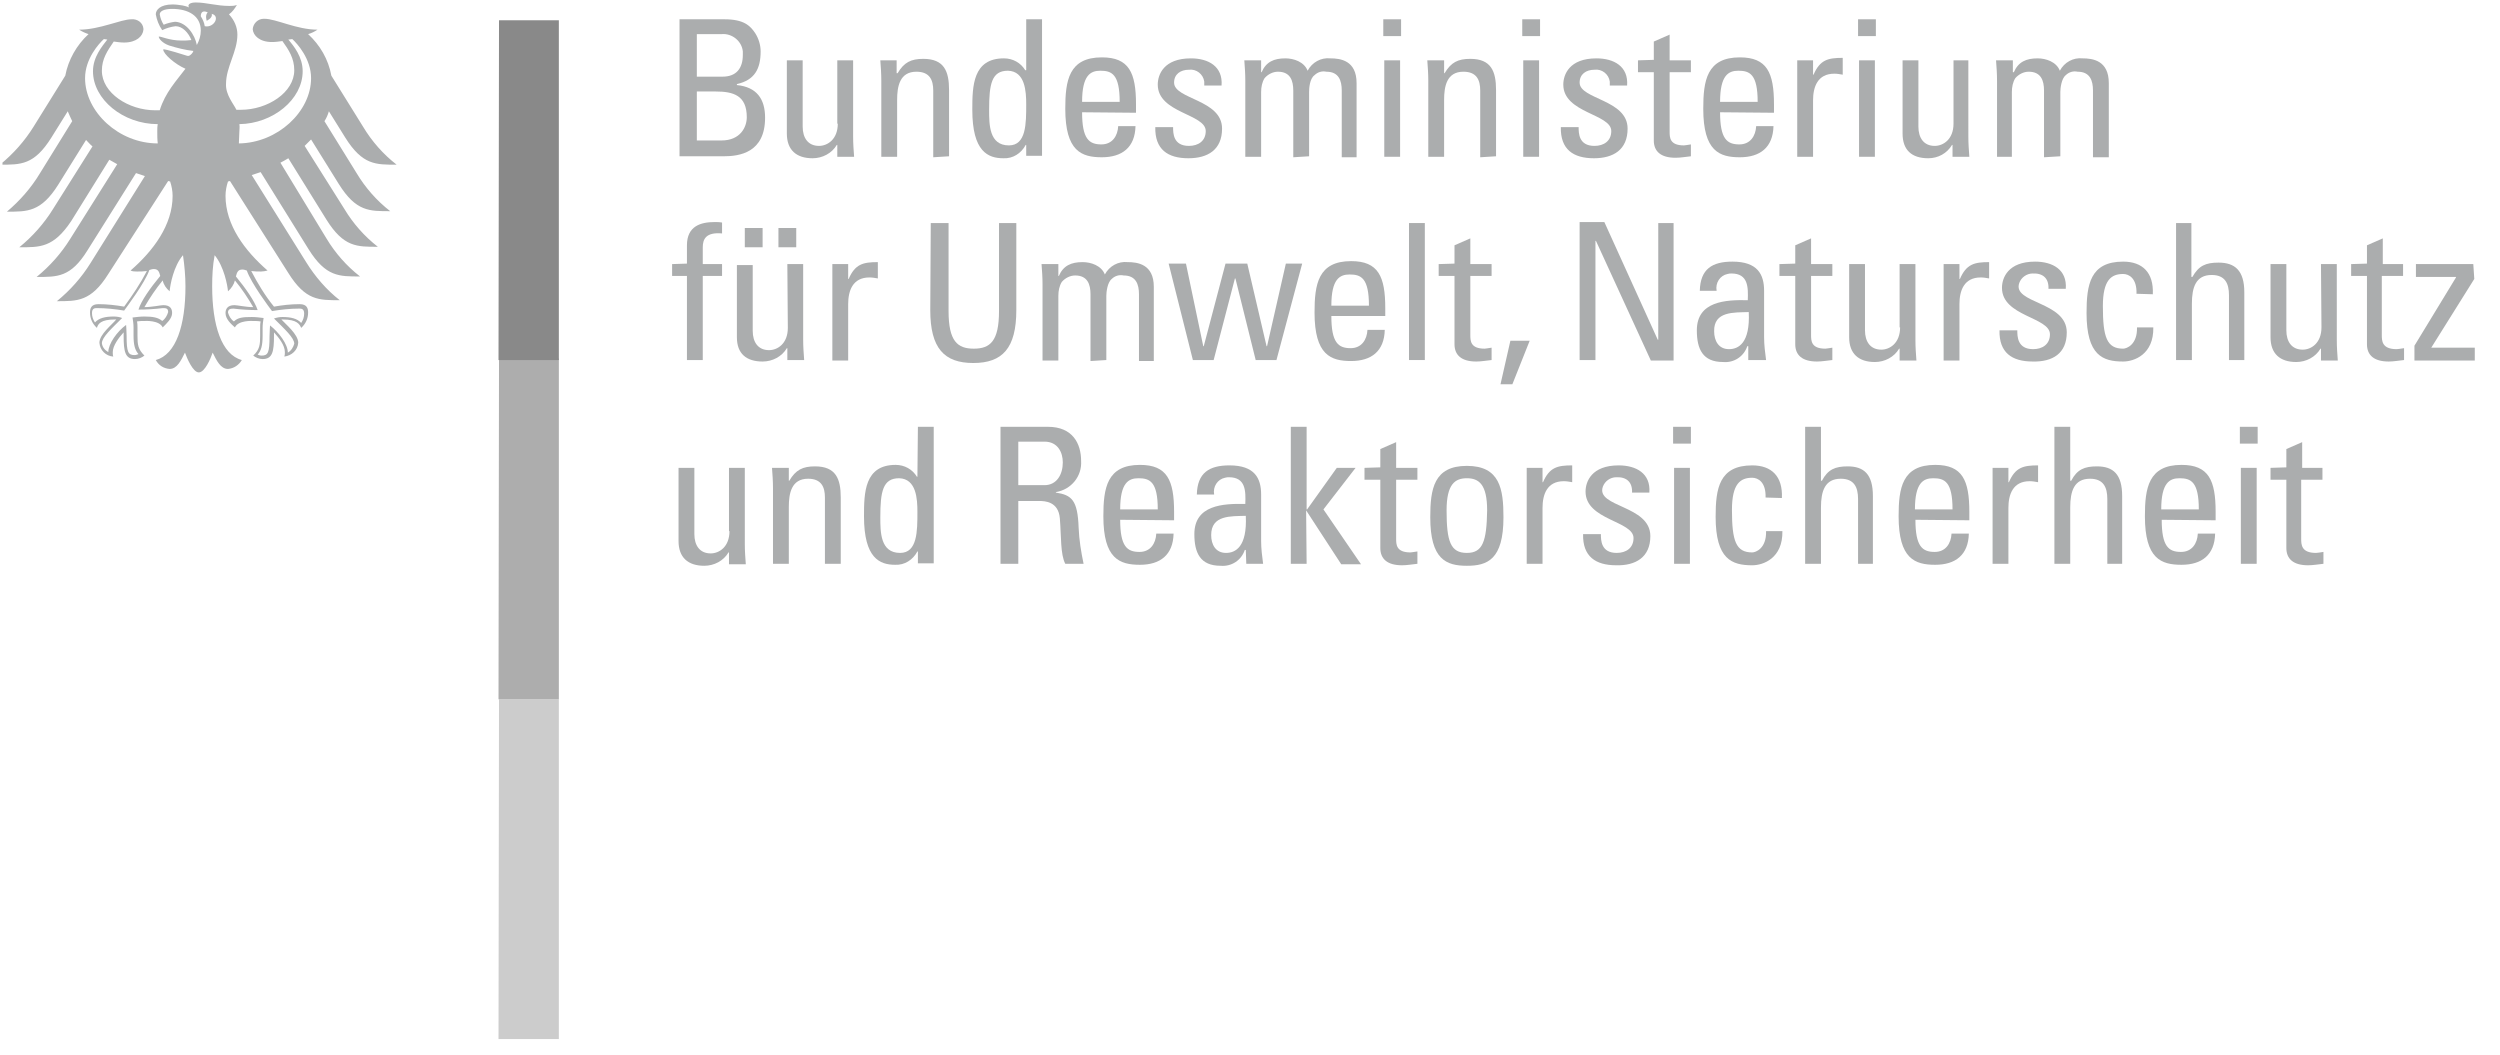 <?xml version="1.0" encoding="utf-8"?>
<!-- Generator: Adobe Illustrator 19.2.1, SVG Export Plug-In . SVG Version: 6.00 Build 0)  -->
<svg version="1.1" id="Ebene_1" xmlns="http://www.w3.org/2000/svg" xmlns:xlink="http://www.w3.org/1999/xlink" x="0px" y="0px"
	 viewBox="0 0 505.5 213.3" style="enable-background:new 0 0 505.5 213.3;" xml:space="preserve">
<style type="text/css">
	.st0{clip-path:url(#SVGID_2_);}
	.st1{fill:#ABADAE;}
	.st2{clip-path:url(#SVGID_4_);}
	.st3{clip-path:url(#SVGID_6_);}
	.st4{clip-path:url(#SVGID_8_);}
	.st5{clip-path:url(#SVGID_10_);}
	.st6{clip-path:url(#SVGID_12_);}
	.st7{clip-path:url(#SVGID_14_);}
	.st8{clip-path:url(#SVGID_16_);}
	.st9{clip-path:url(#SVGID_18_);}
	.st10{clip-path:url(#SVGID_20_);}
	.st11{clip-path:url(#SVGID_22_);}
	.st12{clip-path:url(#SVGID_24_);}
	.st13{clip-path:url(#SVGID_26_);}
	.st14{clip-path:url(#SVGID_28_);}
	.st15{clip-path:url(#SVGID_30_);}
	.st16{clip-path:url(#SVGID_32_);}
	.st17{clip-path:url(#SVGID_34_);}
	.st18{clip-path:url(#SVGID_36_);}
	.st19{clip-path:url(#SVGID_38_);}
	.st20{clip-path:url(#SVGID_40_);}
	.st21{clip-path:url(#SVGID_42_);}
	.st22{clip-path:url(#SVGID_44_);}
	.st23{clip-path:url(#SVGID_46_);}
	.st24{clip-path:url(#SVGID_48_);}
	.st25{clip-path:url(#SVGID_50_);}
	.st26{clip-path:url(#SVGID_52_);}
	.st27{clip-path:url(#SVGID_54_);}
	.st28{clip-path:url(#SVGID_56_);}
	.st29{clip-path:url(#SVGID_58_);}
	.st30{clip-path:url(#SVGID_60_);}
	.st31{clip-path:url(#SVGID_62_);}
	.st32{clip-path:url(#SVGID_64_);}
	.st33{clip-path:url(#SVGID_66_);}
	.st34{clip-path:url(#SVGID_68_);}
	.st35{clip-path:url(#SVGID_70_);}
	.st36{clip-path:url(#SVGID_72_);}
	.st37{clip-path:url(#SVGID_74_);}
	.st38{clip-path:url(#SVGID_76_);}
	.st39{clip-path:url(#SVGID_78_);}
	.st40{clip-path:url(#SVGID_80_);}
	.st41{clip-path:url(#SVGID_82_);}
	.st42{clip-path:url(#SVGID_84_);}
	.st43{clip-path:url(#SVGID_86_);}
	.st44{clip-path:url(#SVGID_88_);}
	.st45{clip-path:url(#SVGID_90_);}
	.st46{clip-path:url(#SVGID_92_);}
	.st47{clip-path:url(#SVGID_94_);}
	.st48{clip-path:url(#SVGID_96_);}
	.st49{clip-path:url(#SVGID_98_);}
	.st50{clip-path:url(#SVGID_100_);}
	.st51{clip-path:url(#SVGID_102_);}
	.st52{clip-path:url(#SVGID_104_);}
	.st53{clip-path:url(#SVGID_106_);}
	.st54{clip-path:url(#SVGID_108_);}
	.st55{clip-path:url(#SVGID_110_);}
	.st56{clip-path:url(#SVGID_112_);}
	.st57{clip-path:url(#SVGID_114_);}
	.st58{clip-path:url(#SVGID_116_);}
	.st59{clip-path:url(#SVGID_118_);}
	.st60{fill:#CCCCCC;}
	.st61{clip-path:url(#SVGID_120_);}
	.st62{fill:#ADADAD;}
	.st63{clip-path:url(#SVGID_122_);}
	.st64{fill:#898989;}
	.st65{clip-path:url(#SVGID_124_);}
</style>
<g id="bundesministerium">
	<g id="g2999">
		<g>
			<g>
				<defs>
					<rect id="SVGID_1_" x="0.5" y="0" width="505" height="213.3"/>
				</defs>
				<clipPath id="SVGID_2_">
					<use xlink:href="#SVGID_1_"  style="overflow:visible;"/>
				</clipPath>
				<g class="st0">
					<g id="g3001">
						<g id="g3007">
							<path id="path3009" class="st1" d="M147.5,107.4c0,3.2-2.1,4.5-3.8,4.5c-2.2,0-3.3-1.6-3.3-3.9V94.6h-3.2v14.8
								c0,3.3,1.9,5,5.2,5c2,0,3.9-1,4.9-2.7h0.1v2.4h3.4c-0.1-1.3-0.2-2.7-0.2-4.1V94.6h-3.2v12.8H147.5z"/>
						</g>
					</g>
				</g>
			</g>
		</g>
	</g>
	<g id="g3011">
		<g>
			<g>
				<defs>
					<rect id="SVGID_3_" x="0.5" y="0" width="505" height="213.3"/>
				</defs>
				<clipPath id="SVGID_4_">
					<use xlink:href="#SVGID_3_"  style="overflow:visible;"/>
				</clipPath>
				<g class="st2">
					<g id="g3013">
						<g id="g3019">
							<path id="path3021" class="st1" d="M170,114v-13.4c0-3.8-1-6.3-5.2-6.3c-2.5,0-3.9,0.7-5.2,2.9h-0.1v-2.6h-3.4
								c0.1,1.3,0.2,2.7,0.2,4.1V114h3.2v-11.5c0-2.7,0.5-5.7,3.9-5.7c2.7,0,3.4,1.7,3.4,3.8V114H170z"/>
						</g>
					</g>
				</g>
			</g>
		</g>
	</g>
	<g id="g3023">
		<g>
			<g>
				<defs>
					<rect id="SVGID_5_" x="0.5" y="0" width="505" height="213.3"/>
				</defs>
				<clipPath id="SVGID_6_">
					<use xlink:href="#SVGID_5_"  style="overflow:visible;"/>
				</clipPath>
				<g class="st3">
					<g id="g3025">
						<g id="g3031">
							<path id="path3033" class="st1" d="M185.5,103.5c0,3.9,0,8.3-3.5,8.3c-4,0-4-4.2-4-7.2c0-5.2,0.5-7.9,3.8-7.9
								C185.3,96.8,185.5,100.9,185.5,103.5 M185.5,96.4h-0.1c-0.9-1.5-2.5-2.4-4.3-2.4c-6.3,0-6.4,5.6-6.4,10.4
								c0,8.5,3.2,9.8,6.3,9.8c1.9,0.1,3.6-1,4.5-2.7h0.1v2.4h3.2V86.3h-3.2L185.5,96.4z"/>
						</g>
					</g>
				</g>
			</g>
		</g>
	</g>
	<g id="g3035">
		<g>
			<g>
				<defs>
					<rect id="SVGID_7_" x="0.5" y="0" width="505" height="213.3"/>
				</defs>
				<clipPath id="SVGID_8_">
					<use xlink:href="#SVGID_7_"  style="overflow:visible;"/>
				</clipPath>
				<g class="st4">
					<g id="g3037">
						<g id="g3043">
							<path id="path3045" class="st1" d="M205.9,89.3h5.3c2.7,0,3.7,2.2,3.7,4.2c0,2.4-1.2,4.6-3.7,4.6h-5.3V89.3z M210.1,101.3
								c1.2,0,3.9,0.1,4.2,3.5c0.3,3.7,0.1,7.3,1.1,9.2h3.7c-0.5-2.4-0.9-4.8-1-7.3c-0.2-5.6-1.4-6.6-4.6-7.1v-0.1
								c3.1-0.5,5.3-3.2,5.1-6.3c0-3.5-1.7-6.9-6.7-6.9h-9.6V114h3.6v-12.7H210.1z"/>
						</g>
					</g>
				</g>
			</g>
		</g>
	</g>
	<g id="g3047">
		<g>
			<g>
				<defs>
					<rect id="SVGID_9_" x="0.5" y="0" width="505" height="213.3"/>
				</defs>
				<clipPath id="SVGID_10_">
					<use xlink:href="#SVGID_9_"  style="overflow:visible;"/>
				</clipPath>
				<g class="st5">
					<g id="g3049">
						<g id="g3055">
							<path id="path3057" class="st1" d="M226.5,103c0-5.4,1.7-6.3,3.7-6.3c2.3,0,3.9,0.7,3.9,6.3H226.5z M237.4,105.2v-1.7
								c0-6.4-1.4-9.5-6.9-9.5c-6.7,0-7.4,4.7-7.4,10.4c0,8.6,3.3,9.8,7.4,9.8c4.1,0,6.7-2,6.8-6.3h-3.5c-0.1,2-1.2,3.7-3.4,3.7
								c-2.5,0-3.9-1.1-3.9-6.5L237.4,105.2z"/>
						</g>
					</g>
				</g>
			</g>
		</g>
	</g>
	<g id="g3059">
		<g>
			<g>
				<defs>
					<rect id="SVGID_11_" x="0.5" y="0" width="505" height="213.3"/>
				</defs>
				<clipPath id="SVGID_12_">
					<use xlink:href="#SVGID_11_"  style="overflow:visible;"/>
				</clipPath>
				<g class="st6">
					<g id="g3061">
						<g id="g3067">
							<path id="path3069" class="st1" d="M251.9,104.3c0.3,6.3-2.1,7.5-4,7.5c-2.1,0-3-1.7-3-3.6
								C244.9,104.1,248.9,104.4,251.9,104.3 M252,114h3.4c-0.2-1.5-0.4-3.1-0.4-4.6V100c0-3.3-1.3-5.9-6.4-5.9
								c-4.1,0-6.5,1.5-6.6,5.9h3.5c-0.3-1.6,0.7-3.1,2.2-3.4c0.3-0.1,0.6-0.1,0.8-0.1c3.4,0,3.4,2.8,3.3,5.4
								c-4.5-0.1-10.3,0.2-10.3,6.1c0,3.8,1.2,6.4,5.3,6.4c2.2,0.2,4.2-1.1,4.9-3.2h0.2L252,114z"/>
						</g>
					</g>
				</g>
			</g>
		</g>
	</g>
	<g id="g3071">
		<g>
			<g>
				<defs>
					<rect id="SVGID_13_" x="0.5" y="0" width="505" height="213.3"/>
				</defs>
				<clipPath id="SVGID_14_">
					<use xlink:href="#SVGID_13_"  style="overflow:visible;"/>
				</clipPath>
				<g class="st7">
					<g id="g3073">
						<g id="g3079">
							<path id="path3081" class="st1" d="M264.1,103.2L264.1,103.2l7.1,10.9h4l-7.6-11.1l6.5-8.4h-3.8l-6,8.4h-0.1V86.3H261V114
								h3.2L264.1,103.2z"/>
						</g>
					</g>
				</g>
			</g>
		</g>
	</g>
	<g id="g3083">
		<g>
			<g>
				<defs>
					<rect id="SVGID_15_" x="0.5" y="0" width="505" height="213.3"/>
				</defs>
				<clipPath id="SVGID_16_">
					<use xlink:href="#SVGID_15_"  style="overflow:visible;"/>
				</clipPath>
				<g class="st8">
					<g id="g3085">
						<g id="g3091">
							<path id="path3093" class="st1" d="M275.9,94.6V97h3.2v13.8c0,2.2,1.4,3.5,4.4,3.5c1,0,2.1-0.2,3.1-0.3v-2.5
								c-0.7,0.1-1.2,0.2-1.4,0.2c-2.9,0-2.9-1.6-2.9-2.8V97h4.3v-2.4h-4.3v-5.2l-3.2,1.4v3.7L275.9,94.6L275.9,94.6z"/>
						</g>
					</g>
				</g>
			</g>
		</g>
	</g>
	<g id="g3095">
		<g>
			<g>
				<defs>
					<rect id="SVGID_17_" x="0.5" y="0" width="505" height="213.3"/>
				</defs>
				<clipPath id="SVGID_18_">
					<use xlink:href="#SVGID_17_"  style="overflow:visible;"/>
				</clipPath>
				<g class="st9">
					<g id="g3097">
						<g id="g3103">
							<path id="path3105" class="st1" d="M296.6,111.8c-3.3,0-4.1-2.3-4.1-8.6c0-5.3,1.7-6.5,4.1-6.5s4.1,1.2,4.1,6.5
								C300.6,109.5,299.8,111.8,296.6,111.8 M296.6,114.4c4.1,0,7.4-1.2,7.4-9.8c0-5.7-0.7-10.4-7.4-10.4s-7.4,4.7-7.4,10.4
								C289.2,113.1,292.4,114.4,296.6,114.4"/>
						</g>
					</g>
				</g>
			</g>
		</g>
	</g>
	<g id="g3107">
		<g>
			<g>
				<defs>
					<rect id="SVGID_19_" x="0.5" y="0" width="505" height="213.3"/>
				</defs>
				<clipPath id="SVGID_20_">
					<use xlink:href="#SVGID_19_"  style="overflow:visible;"/>
				</clipPath>
				<g class="st10">
					<g id="g3109">
						<g id="g3115">
							<path id="path3117" class="st1" d="M311.9,94.6h-3.2V114h3.2v-11.3c0-2.7,0.9-5.4,4.3-5.4c0.6,0,1.1,0.1,1.7,0.2v-3.4
								c-3,0-4.6,0.4-5.9,3.4h-0.1V94.6z"/>
						</g>
					</g>
				</g>
			</g>
		</g>
	</g>
	<g id="g3119">
		<g>
			<g>
				<defs>
					<rect id="SVGID_21_" x="0.5" y="0" width="505" height="213.3"/>
				</defs>
				<clipPath id="SVGID_22_">
					<use xlink:href="#SVGID_21_"  style="overflow:visible;"/>
				</clipPath>
				<g class="st11">
					<g id="g3121">
						<g id="g3127">
							<path id="path3129" class="st1" d="M333.7,108.4c0-6.3-11.1-5.8-9.6-10c0.4-1.1,1.5-1.9,2.7-1.9c2.1-0.1,3.3,1,3.2,3.1h3.5
								c0.3-3.9-2.7-5.5-6.2-5.5c-5.5,0-6.7,3.3-6.7,5.3c0,5.8,9.7,5.9,9.7,9.4c0,2-1.5,3-3.4,3c-3.2,0-3.2-2.6-3.2-3.8h-3.6
								c-0.1,4.5,2.5,6.3,6.7,6.3C330.7,114.4,333.7,112.7,333.7,108.4"/>
						</g>
					</g>
				</g>
			</g>
		</g>
	</g>
	<g id="g3131">
		<g>
			<g>
				<defs>
					<rect id="SVGID_23_" x="0.5" y="0" width="505" height="213.3"/>
				</defs>
				<clipPath id="SVGID_24_">
					<use xlink:href="#SVGID_23_"  style="overflow:visible;"/>
				</clipPath>
				<g class="st12">
					<g id="g3133">
						<path id="path3139" class="st1" d="M341.7,94.6h-3.2V114h3.2V94.6z M338.3,89.7h3.6v-3.4h-3.6V89.7z"/>
					</g>
				</g>
			</g>
		</g>
	</g>
	<g>
		<g>
			<defs>
				<rect id="SVGID_25_" x="0.5" y="0" width="505" height="213.3"/>
			</defs>
			<clipPath id="SVGID_26_">
				<use xlink:href="#SVGID_25_"  style="overflow:visible;"/>
			</clipPath>
			<g class="st13">
				<g id="g3143">
					<g id="g3149">
						<path id="path3151" class="st1" d="M360.3,100.7c0.2-4.4-2.1-6.6-6-6.6c-6.7,0-7.4,4.7-7.4,10.4c0,8.6,3.3,9.8,7.4,9.8
							c2.2,0,6.2-1.4,6.1-6.9h-3.3c0.1,3.5-2.1,4.3-2.8,4.3c-3.3,0-4.1-2.3-4.1-8.6c0-5.3,1.7-6.5,4.1-6.5c1.2,0,2.8,0.9,2.7,4
							L360.3,100.7z"/>
					</g>
				</g>
			</g>
		</g>
	</g>
	<g id="g3153">
		<g>
			<g>
				<defs>
					<rect id="SVGID_27_" x="0.5" y="0" width="505" height="213.3"/>
				</defs>
				<clipPath id="SVGID_28_">
					<use xlink:href="#SVGID_27_"  style="overflow:visible;"/>
				</clipPath>
				<g class="st14">
					<g id="g3155">
						<g id="g3161">
							<path id="path3163" class="st1" d="M378.7,114v-13.7c0-4.4-1.8-6-5.1-6c-2.5,0-4,0.6-5.2,2.9h-0.2V86.3H365V114h3.2v-11.4
								c0-3.3,0.8-5.8,4-5.8c2.7,0,3.5,1.7,3.5,4.1V114H378.7z"/>
						</g>
					</g>
				</g>
			</g>
		</g>
	</g>
	<g id="g3165">
		<g>
			<g>
				<defs>
					<rect id="SVGID_29_" x="0.5" y="0" width="505" height="213.3"/>
				</defs>
				<clipPath id="SVGID_30_">
					<use xlink:href="#SVGID_29_"  style="overflow:visible;"/>
				</clipPath>
				<g class="st15">
					<g id="g3167">
						<g id="g3173">
							<path id="path3175" class="st1" d="M387.2,103c0-5.4,1.7-6.3,3.7-6.3c2.3,0,3.9,0.7,3.9,6.3H387.2z M398.2,105.2v-1.7
								c0-6.4-1.4-9.5-6.9-9.5c-6.7,0-7.4,4.7-7.4,10.4c0,8.6,3.3,9.8,7.4,9.8s6.7-2,6.8-6.3h-3.5c-0.1,2-1.2,3.7-3.4,3.7
								c-2.5,0-3.9-1.1-3.9-6.5L398.2,105.2z"/>
						</g>
					</g>
				</g>
			</g>
		</g>
	</g>
	<g id="g3177">
		<g>
			<g>
				<defs>
					<rect id="SVGID_31_" x="0.5" y="0" width="505" height="213.3"/>
				</defs>
				<clipPath id="SVGID_32_">
					<use xlink:href="#SVGID_31_"  style="overflow:visible;"/>
				</clipPath>
				<g class="st16">
					<g id="g3179">
						<g id="g3185">
							<path id="path3187" class="st1" d="M406.1,94.6h-3.2V114h3.2v-11.3c0-2.7,0.9-5.4,4.3-5.4c0.6,0,1.1,0.1,1.7,0.2v-3.4
								c-3,0-4.6,0.4-5.9,3.4h-0.1V94.6z"/>
						</g>
					</g>
				</g>
			</g>
		</g>
	</g>
	<g>
		<g>
			<defs>
				<rect id="SVGID_33_" x="0.5" y="0" width="505" height="213.3"/>
			</defs>
			<clipPath id="SVGID_34_">
				<use xlink:href="#SVGID_33_"  style="overflow:visible;"/>
			</clipPath>
			<g class="st17">
				<g id="g3191">
					<g id="g3197">
						<path id="path3199" class="st1" d="M429.1,114v-13.7c0-4.4-1.8-6-5.1-6c-2.5,0-4,0.6-5.2,2.9h-0.2V86.3h-3.2V114h3.2v-11.4
							c0-3.3,0.8-5.8,4-5.8c2.7,0,3.5,1.7,3.5,4.1V114H429.1z"/>
					</g>
				</g>
			</g>
		</g>
	</g>
	<g id="g3201">
		<g>
			<g>
				<defs>
					<rect id="SVGID_35_" x="0.5" y="0" width="505" height="213.3"/>
				</defs>
				<clipPath id="SVGID_36_">
					<use xlink:href="#SVGID_35_"  style="overflow:visible;"/>
				</clipPath>
				<g class="st18">
					<g id="g3203">
						<g id="g3209">
							<path id="path3211" class="st1" d="M437,103c0-5.4,1.7-6.3,3.7-6.3c2.3,0,3.9,0.7,3.9,6.3H437z M448,105.2v-1.7
								c0-6.4-1.4-9.5-6.9-9.5c-6.7,0-7.4,4.7-7.4,10.4c0,8.6,3.3,9.8,7.4,9.8s6.7-2,6.8-6.3h-3.5c-0.1,2-1.2,3.7-3.4,3.7
								c-2.5,0-3.9-1.1-3.9-6.5L448,105.2z"/>
						</g>
					</g>
				</g>
			</g>
		</g>
	</g>
	<g id="g3213">
		<g>
			<g>
				<defs>
					<rect id="SVGID_37_" x="0.5" y="0" width="505" height="213.3"/>
				</defs>
				<clipPath id="SVGID_38_">
					<use xlink:href="#SVGID_37_"  style="overflow:visible;"/>
				</clipPath>
				<g class="st19">
					<g id="g3215">
						<path id="path3221" class="st1" d="M456.3,94.6h-3.2V114h3.2V94.6z M452.9,89.7h3.6v-3.4h-3.6V89.7z"/>
					</g>
				</g>
			</g>
		</g>
	</g>
	<g id="g3223">
		<g>
			<g>
				<defs>
					<rect id="SVGID_39_" x="0.5" y="0" width="505" height="213.3"/>
				</defs>
				<clipPath id="SVGID_40_">
					<use xlink:href="#SVGID_39_"  style="overflow:visible;"/>
				</clipPath>
				<g class="st20">
					<g id="g3225">
						<g id="g3231">
							<path id="path3233" class="st1" d="M459.1,94.6V97h3.2v13.8c0,2.2,1.4,3.5,4.4,3.5c1,0,2.1-0.2,3.1-0.3v-2.4
								c-0.7,0.1-1.2,0.2-1.5,0.2c-3,0-3-1.7-3-2.9V97h4.3v-2.4h-4.1v-5.2l-3.2,1.4v3.7L459.1,94.6L459.1,94.6z"/>
						</g>
					</g>
				</g>
			</g>
		</g>
	</g>
	<g id="g3235">
		<g>
			<g>
				<defs>
					<rect id="SVGID_41_" x="0.5" y="0" width="505" height="213.3"/>
				</defs>
				<clipPath id="SVGID_42_">
					<use xlink:href="#SVGID_41_"  style="overflow:visible;"/>
				</clipPath>
				<g class="st21">
					<g id="g3237">
						<g id="g3243">
							<path id="path3245" class="st1" d="M135.9,53.4v2.4h3v17h3.2v-17h3.9v-2.4h-3.9V50c0-1.6,0.6-3.1,3.9-2.8V45
								c-0.5-0.1-1-0.1-1.5-0.1c-2.8,0-5.6,0.8-5.6,4.7v3.7L135.9,53.4z"/>
						</g>
					</g>
				</g>
			</g>
		</g>
	</g>
	<g id="g3247">
		<g>
			<g>
				<defs>
					<rect id="SVGID_43_" x="0.5" y="0" width="505" height="213.3"/>
				</defs>
				<clipPath id="SVGID_44_">
					<use xlink:href="#SVGID_43_"  style="overflow:visible;"/>
				</clipPath>
				<g class="st22">
					<g id="g3249">
						<path id="path3255" class="st1" d="M154.2,46.1h-3.6V50h3.6V46.1z M161,46.1h-3.6V50h3.6V46.1z M159.3,66.3
							c0,3.2-2.1,4.5-3.8,4.5c-2.2,0-3.3-1.6-3.3-3.9V53.6H149v14.6c0,3.3,1.9,4.9,5.2,4.9c2,0,3.9-1,4.9-2.7h0.1v2.4h3.4
							c-0.1-1.4-0.2-2.7-0.2-4.1V53.4h-3.2L159.3,66.3L159.3,66.3z"/>
					</g>
				</g>
			</g>
		</g>
	</g>
	<g id="g3257">
		<g>
			<g>
				<defs>
					<rect id="SVGID_45_" x="0.5" y="0" width="505" height="213.3"/>
				</defs>
				<clipPath id="SVGID_46_">
					<use xlink:href="#SVGID_45_"  style="overflow:visible;"/>
				</clipPath>
				<g class="st23">
					<g id="g3259">
						<g id="g3265">
							<path id="path3267" class="st1" d="M171.5,53.4h-3.2v19.5h3.2V61.5c0-2.7,0.9-5.4,4.3-5.4c0.6,0,1.1,0.1,1.7,0.2V53
								c-3,0-4.6,0.4-5.9,3.4h-0.1V53.4z"/>
						</g>
					</g>
				</g>
			</g>
		</g>
	</g>
	<g id="g3269">
		<g>
			<g>
				<defs>
					<rect id="SVGID_47_" x="0.5" y="0" width="505" height="213.3"/>
				</defs>
				<clipPath id="SVGID_48_">
					<use xlink:href="#SVGID_47_"  style="overflow:visible;"/>
				</clipPath>
				<g class="st24">
					<g id="g3271">
						<g id="g3277">
							<path id="path3279" class="st1" d="M188.1,62.7c0,7.7,2.8,10.7,8.7,10.7s8.7-3,8.7-10.7V45.1H202v17.8c0,6.1-1.8,7.6-5.1,7.6
								s-5.1-1.5-5.1-7.6V45.1h-3.6L188.1,62.7L188.1,62.7z"/>
						</g>
					</g>
				</g>
			</g>
		</g>
	</g>
	<g id="g3281">
		<g>
			<g>
				<defs>
					<rect id="SVGID_49_" x="0.5" y="0" width="505" height="213.3"/>
				</defs>
				<clipPath id="SVGID_50_">
					<use xlink:href="#SVGID_49_"  style="overflow:visible;"/>
				</clipPath>
				<g class="st25">
					<g id="g3283">
						<g id="g3289">
							<path id="path3291" class="st1" d="M223.7,72.8v-13c0-0.7,0.2-2.7,1.1-3.4c0.6-0.6,1.5-0.9,2.4-0.7c2.5,0,3.1,1.8,3.1,3.8V73
								h3V58c0-4.6-3.3-5-5.3-5c-1.9-0.2-3.7,0.8-4.6,2.5c-0.7-1.8-2.8-2.5-4.5-2.5c-2.3,0-3.9,0.7-4.8,2.8H214v-2.4h-3.4
								c0.1,1.3,0.2,2.7,0.2,4.1v15.4h3.2V59.8c0-1,0.2-2,0.7-2.8c0.7-0.8,1.7-1.3,2.7-1.3c2.5,0,3.1,1.8,3.1,3.8V73L223.7,72.8z"/>
						</g>
					</g>
				</g>
			</g>
		</g>
	</g>
	<g id="g3293">
		<g>
			<g>
				<defs>
					<rect id="SVGID_51_" x="0.5" y="0" width="505" height="213.3"/>
				</defs>
				<clipPath id="SVGID_52_">
					<use xlink:href="#SVGID_51_"  style="overflow:visible;"/>
				</clipPath>
				<g class="st26">
					<g id="g3295">
						<g id="g3301">
							<path id="path3303" class="st1" d="M241.2,72.8h4.2l4.3-16.5h0.1l4.1,16.5h4.2l5.2-19.5H260L256.2,70h-0.1l-3.9-16.7h-4.4
								L243.4,70h-0.1l-3.5-16.7h-3.5L241.2,72.8z"/>
						</g>
					</g>
				</g>
			</g>
		</g>
	</g>
	<g id="g3305">
		<g>
			<g>
				<defs>
					<rect id="SVGID_53_" x="0.5" y="0" width="505" height="213.3"/>
				</defs>
				<clipPath id="SVGID_54_">
					<use xlink:href="#SVGID_53_"  style="overflow:visible;"/>
				</clipPath>
				<g class="st27">
					<g id="g3307">
						<g id="g3313">
							<path id="path3315" class="st1" d="M269.2,61.8c0-5.4,1.7-6.3,3.7-6.3c2.3,0,3.9,0.7,3.9,6.3H269.2z M280.1,64v-1.7
								c0-6.4-1.4-9.5-6.9-9.5c-6.7,0-7.4,4.7-7.4,10.4c0,8.6,3.3,9.8,7.4,9.8s6.7-2,6.8-6.3h-3.5c-0.1,2-1.2,3.7-3.4,3.7
								c-2.5,0-3.9-1.1-3.9-6.5h10.9V64z"/>
						</g>
					</g>
				</g>
			</g>
		</g>
	</g>
	<g id="g3317">
		<g>
			<g>
				<defs>
					<rect id="SVGID_55_" x="0.5" y="0" width="505" height="213.3"/>
				</defs>
				<clipPath id="SVGID_56_">
					<use xlink:href="#SVGID_55_"  style="overflow:visible;"/>
				</clipPath>
				<g class="st28">
					<g id="g3319">
						<path id="path3325" class="st1" d="M288.1,45.1h-3.2v27.7h3.2V45.1z"/>
					</g>
				</g>
			</g>
		</g>
	</g>
	<g id="g3327">
		<g>
			<g>
				<defs>
					<rect id="SVGID_57_" x="0.5" y="0" width="505" height="213.3"/>
				</defs>
				<clipPath id="SVGID_58_">
					<use xlink:href="#SVGID_57_"  style="overflow:visible;"/>
				</clipPath>
				<g class="st29">
					<g id="g3329">
						<g id="g3335">
							<path id="path3337" class="st1" d="M290.9,53.4v2.4h3.2v13.8c0,2.2,1.4,3.5,4.4,3.5c1,0,2.1-0.2,3.1-0.3v-2.5
								c-0.7,0.1-1.2,0.2-1.4,0.2c-2.9,0-2.9-1.6-2.9-2.8V55.8h4.3v-2.4h-4.3v-5.2l-3.2,1.4v3.7L290.9,53.4z"/>
						</g>
					</g>
				</g>
			</g>
		</g>
	</g>
	<g id="g3339">
		<g>
			<g>
				<defs>
					<rect id="SVGID_59_" x="0.5" y="0" width="505" height="213.3"/>
				</defs>
				<clipPath id="SVGID_60_">
					<use xlink:href="#SVGID_59_"  style="overflow:visible;"/>
				</clipPath>
				<g class="st30">
					<g id="g3341">
						<g id="g3347">
							<path id="path3349" class="st1" d="M303.4,77.7h2.4l3.5-8.8h-3.9L303.4,77.7z"/>
						</g>
					</g>
				</g>
			</g>
		</g>
	</g>
	<g id="g3351">
		<g>
			<g>
				<defs>
					<rect id="SVGID_61_" x="0.5" y="0" width="505" height="213.3"/>
				</defs>
				<clipPath id="SVGID_62_">
					<use xlink:href="#SVGID_61_"  style="overflow:visible;"/>
				</clipPath>
				<g class="st31">
					<g id="g3353">
						<g id="g3359">
							<path id="path3361" class="st1" d="M335.3,45.1v23.6h-0.1l-10.8-23.8h-5v27.9h3.2V48.7h0.1l11.1,24.2h4.6V45.1H335.3z"/>
						</g>
					</g>
				</g>
			</g>
		</g>
	</g>
	<g id="g3363">
		<g>
			<g>
				<defs>
					<rect id="SVGID_63_" x="0.5" y="0" width="505" height="213.3"/>
				</defs>
				<clipPath id="SVGID_64_">
					<use xlink:href="#SVGID_63_"  style="overflow:visible;"/>
				</clipPath>
				<g class="st32">
					<g id="g3365">
						<g id="g3371">
							<path id="path3373" class="st1" d="M353.6,63.1c0.3,6.3-2.1,7.5-4,7.5c-2.1,0-3-1.7-3-3.6C346.5,62.9,350.6,63.2,353.6,63.1
								 M353.7,72.8h3.4c-0.2-1.5-0.4-3.1-0.4-4.6v-9.4c0-3.3-1.3-5.9-6.4-5.9c-4.1,0-6.5,1.5-6.6,5.9h3.4c-0.3-1.6,0.7-3.1,2.2-3.4
								c0.3-0.1,0.6-0.1,0.8-0.1c3.4,0,3.4,2.8,3.3,5.4c-4.5-0.1-10.3,0.2-10.3,6.1c0,3.8,1.2,6.4,5.3,6.4c2.2,0.2,4.2-1.1,4.9-3.2
								h0.2v2.8H353.7z"/>
						</g>
					</g>
				</g>
			</g>
		</g>
	</g>
	<g>
		<g>
			<defs>
				<rect id="SVGID_65_" x="0.5" y="0" width="505" height="213.3"/>
			</defs>
			<clipPath id="SVGID_66_">
				<use xlink:href="#SVGID_65_"  style="overflow:visible;"/>
			</clipPath>
			<g class="st33">
				<g id="g3377">
					<g id="g3383">
						<path id="path3385" class="st1" d="M359.8,53.4v2.4h3.2v13.8c0,2.2,1.4,3.5,4.4,3.5c1,0,2.1-0.2,3.1-0.3v-2.5
							c-0.7,0.1-1.2,0.2-1.4,0.2c-2.9,0-2.9-1.6-2.9-2.8V55.8h4.3v-2.4h-4.3v-5.2l-3.2,1.4v3.7L359.8,53.4z"/>
					</g>
				</g>
			</g>
		</g>
	</g>
	<g id="g3387">
		<g>
			<g>
				<defs>
					<rect id="SVGID_67_" x="0.5" y="0" width="505" height="213.3"/>
				</defs>
				<clipPath id="SVGID_68_">
					<use xlink:href="#SVGID_67_"  style="overflow:visible;"/>
				</clipPath>
				<g class="st34">
					<g id="g3389">
						<g id="g3395">
							<path id="path3397" class="st1" d="M384.2,66.2c0,3.2-2.1,4.5-3.8,4.5c-2.2,0-3.3-1.6-3.3-3.9V53.4h-3.2v14.8
								c0,3.3,1.9,5,5.2,5c2,0,3.9-1,4.9-2.7h0.1v2.4h3.4c-0.1-1.3-0.2-2.7-0.2-4.1V53.4h-3.2v12.8H384.2z"/>
						</g>
					</g>
				</g>
			</g>
		</g>
	</g>
	<g id="g3399">
		<g>
			<g>
				<defs>
					<rect id="SVGID_69_" x="0.5" y="0" width="505" height="213.3"/>
				</defs>
				<clipPath id="SVGID_70_">
					<use xlink:href="#SVGID_69_"  style="overflow:visible;"/>
				</clipPath>
				<g class="st35">
					<g id="g3401">
						<g id="g3407">
							<path id="path3409" class="st1" d="M396.2,53.4H393v19.5h3.2V61.5c0-2.7,0.9-5.4,4.3-5.4c0.6,0,1.1,0.1,1.7,0.2V53
								c-3,0-4.6,0.4-5.9,3.4h-0.1V53.4z"/>
						</g>
					</g>
				</g>
			</g>
		</g>
	</g>
	<g id="g3411">
		<g>
			<g>
				<defs>
					<rect id="SVGID_71_" x="0.5" y="0" width="505" height="213.3"/>
				</defs>
				<clipPath id="SVGID_72_">
					<use xlink:href="#SVGID_71_"  style="overflow:visible;"/>
				</clipPath>
				<g class="st36">
					<g id="g3413">
						<g id="g3419">
							<path id="path3421" class="st1" d="M417.9,67.2c0-6.3-11.1-5.8-9.6-10c0.4-1.1,1.5-1.9,2.7-1.9c2.1-0.1,3.3,1,3.2,3.1h3.5
								c0.3-3.9-2.7-5.5-6.2-5.5c-5.5,0-6.7,3.3-6.7,5.3c0,5.8,9.7,5.9,9.7,9.4c0,2-1.5,3-3.4,3c-3.2,0-3.2-2.6-3.2-3.8h-3.6
								c-0.1,4.5,2.5,6.3,6.7,6.3C415,73.2,417.9,71.5,417.9,67.2"/>
						</g>
					</g>
				</g>
			</g>
		</g>
	</g>
	<g id="g3423">
		<g>
			<g>
				<defs>
					<rect id="SVGID_73_" x="0.5" y="0" width="505" height="213.3"/>
				</defs>
				<clipPath id="SVGID_74_">
					<use xlink:href="#SVGID_73_"  style="overflow:visible;"/>
				</clipPath>
				<g class="st37">
					<g id="g3425">
						<g id="g3431">
							<path id="path3433" class="st1" d="M435.3,59.5c0.2-4.4-2.1-6.6-6-6.6c-6.7,0-7.4,4.7-7.4,10.4c0,8.6,3.3,9.8,7.4,9.8
								c2.2,0,6.2-1.4,6.1-6.9h-3.3c0.1,3.5-2.1,4.3-2.8,4.3c-3.3,0-4.1-2.3-4.1-8.6c0-5.3,1.7-6.5,4.1-6.5c1.2,0,2.8,0.9,2.7,4
								L435.3,59.5z"/>
						</g>
					</g>
				</g>
			</g>
		</g>
	</g>
	<g id="g3435">
		<g>
			<g>
				<defs>
					<rect id="SVGID_75_" x="0.5" y="0" width="505" height="213.3"/>
				</defs>
				<clipPath id="SVGID_76_">
					<use xlink:href="#SVGID_75_"  style="overflow:visible;"/>
				</clipPath>
				<g class="st38">
					<g id="g3437">
						<g id="g3443">
							<path id="path3445" class="st1" d="M453.8,72.8V59.1c0-4.4-1.9-6-5.2-6c-2.6,0-4,0.6-5.3,2.9h-0.2V45.1H440v27.7h3.2V61.4
								c0-3.3,0.8-5.8,4-5.8c2.7,0,3.5,1.7,3.5,4.1v13.1H453.8z"/>
						</g>
					</g>
				</g>
			</g>
		</g>
	</g>
	<g id="g3447">
		<g>
			<g>
				<defs>
					<rect id="SVGID_77_" x="0.5" y="0" width="505" height="213.3"/>
				</defs>
				<clipPath id="SVGID_78_">
					<use xlink:href="#SVGID_77_"  style="overflow:visible;"/>
				</clipPath>
				<g class="st39">
					<g id="g3449">
						<g id="g3455">
							<path id="path3457" class="st1" d="M469.4,66.2c0,3.2-2.1,4.5-3.8,4.5c-2.2,0-3.3-1.6-3.3-3.9V53.4h-3.2v14.8
								c0,3.3,1.9,5,5.2,5c2,0,3.9-1,4.9-2.7h0.1v2.4h3.4c-0.1-1.3-0.2-2.7-0.2-4.1V53.4h-3.2L469.4,66.2z"/>
						</g>
					</g>
				</g>
			</g>
		</g>
	</g>
	<g id="g3459">
		<g>
			<g>
				<defs>
					<rect id="SVGID_79_" x="0.5" y="0" width="505" height="213.3"/>
				</defs>
				<clipPath id="SVGID_80_">
					<use xlink:href="#SVGID_79_"  style="overflow:visible;"/>
				</clipPath>
				<g class="st40">
					<g id="g3461">
						<g id="g3467">
							<path id="path3469" class="st1" d="M475.4,53.4v2.4h3.2v13.8c0,2.2,1.4,3.5,4.4,3.5c1,0,2.1-0.2,3.1-0.3v-2.4
								c-0.7,0.1-1.2,0.2-1.5,0.2c-3,0-3-1.7-3-2.9V55.8h4.3v-2.4h-4.1v-5.2l-3.2,1.4v3.7L475.4,53.4z"/>
						</g>
					</g>
				</g>
			</g>
		</g>
	</g>
	<g id="g3471">
		<g>
			<g>
				<defs>
					<rect id="SVGID_81_" x="0.5" y="0" width="505" height="213.3"/>
				</defs>
				<clipPath id="SVGID_82_">
					<use xlink:href="#SVGID_81_"  style="overflow:visible;"/>
				</clipPath>
				<g class="st41">
					<g id="g3473">
						<g id="g3479">
							<path id="path3481" class="st1" d="M500.1,53.4h-11.6V56h8.1v0.1l-8.4,13.8v3h12.2v-2.6h-8.8l8.7-13.9L500.1,53.4z"/>
						</g>
					</g>
				</g>
			</g>
		</g>
	</g>
	<g id="g3483">
		<g>
			<g>
				<defs>
					<rect id="SVGID_83_" x="0.5" y="0" width="505" height="213.3"/>
				</defs>
				<clipPath id="SVGID_84_">
					<use xlink:href="#SVGID_83_"  style="overflow:visible;"/>
				</clipPath>
				<g class="st42">
					<g id="g3485">
						<g id="g3491">
							<path id="path3493" class="st1" d="M140.9,18.5h3.8c3.6,0,6.3,0.8,6.3,5.2c0,2-1.3,4.7-5.1,4.7h-5V18.5z M140.9,6.9h5
								c2.1-0.2,4.1,1.4,4.3,3.5c0,0.2,0,0.5,0,0.7c0,2.7-1.3,4.4-4.1,4.4h-5.2V6.9z M146.3,31.6c3.2,0,8.4-0.7,8.4-7.8
								c0-3.8-1.7-6.2-5.7-6.6V17c3.6-0.8,4.8-3.1,4.8-6.6c0-1.3-0.4-2.6-1.1-3.7c-1-1.5-2.3-2.8-6.2-2.8h-9.1v27.7H146.3z"/>
						</g>
					</g>
				</g>
			</g>
		</g>
	</g>
	<g id="g3495">
		<g>
			<g>
				<defs>
					<rect id="SVGID_85_" x="0.5" y="0" width="505" height="213.3"/>
				</defs>
				<clipPath id="SVGID_86_">
					<use xlink:href="#SVGID_85_"  style="overflow:visible;"/>
				</clipPath>
				<g class="st43">
					<g id="g3497">
						<g id="g3503">
							<path id="path3505" class="st1" d="M169.4,25c0,3.2-2.1,4.5-3.8,4.5c-2.2,0-3.3-1.6-3.3-3.9V12.2h-3.2V27c0,3.3,1.9,5,5.2,5
								c2,0,3.9-1,4.9-2.7h0.1v2.4h3.4c-0.1-1.3-0.2-2.7-0.2-4.1V12.2h-3.2V25H169.4z"/>
						</g>
					</g>
				</g>
			</g>
		</g>
	</g>
	<g id="g3507">
		<g>
			<g>
				<defs>
					<rect id="SVGID_87_" x="0.5" y="0" width="505" height="213.3"/>
				</defs>
				<clipPath id="SVGID_88_">
					<use xlink:href="#SVGID_87_"  style="overflow:visible;"/>
				</clipPath>
				<g class="st44">
					<g id="g3509">
						<g id="g3515">
							<path id="path3517" class="st1" d="M191.9,31.6V18.2c0-3.8-1-6.3-5.2-6.3c-2.5,0-3.9,0.7-5.2,2.9h-0.2v-2.6H178
								c0.1,1.3,0.2,2.7,0.2,4.1v15.4h3.2V20.2c0-2.7,0.5-5.7,3.9-5.7c2.7,0,3.4,1.7,3.4,3.8v13.5L191.9,31.6z"/>
						</g>
					</g>
				</g>
			</g>
		</g>
	</g>
	<g id="g3519">
		<g>
			<g>
				<defs>
					<rect id="SVGID_89_" x="0.5" y="0" width="505" height="213.3"/>
				</defs>
				<clipPath id="SVGID_90_">
					<use xlink:href="#SVGID_89_"  style="overflow:visible;"/>
				</clipPath>
				<g class="st45">
					<g id="g3521">
						<g id="g3527">
							<path id="path3529" class="st1" d="M207.5,21.1c0,3.9,0,8.3-3.5,8.3c-4,0-4-4.2-4-7.2c0-5.2,0.5-7.9,3.8-7.9
								C207.3,14.4,207.5,18.5,207.5,21.1 M207.4,14.2h-0.1c-0.9-1.5-2.5-2.4-4.3-2.4c-6.3,0-6.4,5.6-6.4,10.4
								c0,8.5,3.2,9.8,6.3,9.8c1.9,0.1,3.6-1,4.5-2.7h0.1v2.2h3.2V3.9h-3.2v10.3H207.4z"/>
						</g>
					</g>
				</g>
			</g>
		</g>
	</g>
	<g id="g3531">
		<g>
			<g>
				<defs>
					<rect id="SVGID_91_" x="0.5" y="0" width="505" height="213.3"/>
				</defs>
				<clipPath id="SVGID_92_">
					<use xlink:href="#SVGID_91_"  style="overflow:visible;"/>
				</clipPath>
				<g class="st46">
					<g id="g3533">
						<g id="g3539">
							<path id="path3541" class="st1" d="M218.8,20.6c0-5.4,1.7-6.3,3.7-6.3c2.3,0,3.9,0.7,3.9,6.3H218.8z M229.7,22.8v-1.7
								c0-6.4-1.4-9.5-6.9-9.5c-6.7,0-7.4,4.7-7.4,10.4c0,8.6,3.3,9.8,7.4,9.8c4.1,0,6.7-2,6.8-6.3h-3.5c-0.1,2-1.2,3.7-3.4,3.7
								c-2.5,0-3.9-1.1-3.9-6.5L229.7,22.8z"/>
						</g>
					</g>
				</g>
			</g>
		</g>
	</g>
	<g id="g3543">
		<g>
			<g>
				<defs>
					<rect id="SVGID_93_" x="0.5" y="0" width="505" height="213.3"/>
				</defs>
				<clipPath id="SVGID_94_">
					<use xlink:href="#SVGID_93_"  style="overflow:visible;"/>
				</clipPath>
				<g class="st47">
					<g id="g3545">
						<g id="g3551">
							<path id="path3553" class="st1" d="M247.1,26c0-5.9-9.7-5.9-9.7-9.3c0-1.7,1.3-2.6,3-2.6c1.5-0.2,2.9,0.9,3.1,2.4
								c0,0.2,0,0.5,0,0.8h3.5c0.3-3.9-2.7-5.5-6.2-5.5c-5.5,0-6.7,3.3-6.7,5.3c0,5.8,9.7,5.9,9.7,9.4c0,2-1.5,3-3.4,3
								c-3.2,0-3.2-2.6-3.2-3.8h-3.6c-0.1,4.5,2.5,6.3,6.7,6.3C244.2,32,247.1,30.3,247.1,26"/>
						</g>
					</g>
				</g>
			</g>
		</g>
	</g>
	<g>
		<g>
			<defs>
				<rect id="SVGID_95_" x="0.5" y="0" width="505" height="213.3"/>
			</defs>
			<clipPath id="SVGID_96_">
				<use xlink:href="#SVGID_95_"  style="overflow:visible;"/>
			</clipPath>
			<g class="st48">
				<g id="g3557">
					<g id="g3563">
						<path id="path3565" class="st1" d="M264.7,31.6v-13c0-0.7,0.1-2.7,1.1-3.4c0.6-0.6,1.5-0.9,2.4-0.7c2.5,0,3.1,1.8,3.1,3.8
							v13.5h3v-15c0-4.6-3.3-5-5.3-5c-1.9-0.2-3.7,0.8-4.6,2.5c-0.7-1.8-2.8-2.5-4.5-2.5c-2.3,0-3.9,0.7-4.8,2.8H255v-2.4h-3.4
							c0.1,1.3,0.2,2.7,0.2,4.1v15.4h3.2V18.6c0-1,0.2-2,0.7-2.8c0.7-0.8,1.7-1.3,2.7-1.3c2.5,0,3.1,1.8,3.1,3.8v13.5L264.7,31.6z"
							/>
					</g>
				</g>
			</g>
		</g>
	</g>
	<g id="g3567">
		<g>
			<g>
				<defs>
					<rect id="SVGID_97_" x="0.5" y="0" width="505" height="213.3"/>
				</defs>
				<clipPath id="SVGID_98_">
					<use xlink:href="#SVGID_97_"  style="overflow:visible;"/>
				</clipPath>
				<g class="st49">
					<g id="g3569">
						<path id="path3575" class="st1" d="M283.1,12.2h-3.2v19.5h3.2V12.2z M279.7,7.3h3.6V3.9h-3.6V7.3z"/>
					</g>
				</g>
			</g>
		</g>
	</g>
	<g id="g3577">
		<g>
			<g>
				<defs>
					<rect id="SVGID_99_" x="0.5" y="0" width="505" height="213.3"/>
				</defs>
				<clipPath id="SVGID_100_">
					<use xlink:href="#SVGID_99_"  style="overflow:visible;"/>
				</clipPath>
				<g class="st50">
					<g id="g3579">
						<g id="g3585">
							<path id="path3587" class="st1" d="M302.5,31.6V18.2c0-3.8-1-6.3-5.2-6.3c-2.5,0-3.9,0.7-5.2,2.9H292v-2.6h-3.4
								c0.1,1.3,0.2,2.7,0.2,4.1v15.4h3.2V20.2c0-2.7,0.5-5.7,3.9-5.7c2.7,0,3.4,1.7,3.4,3.8v13.5L302.5,31.6z"/>
						</g>
					</g>
				</g>
			</g>
		</g>
	</g>
	<g id="g3589">
		<g>
			<g>
				<defs>
					<rect id="SVGID_101_" x="0.5" y="0" width="505" height="213.3"/>
				</defs>
				<clipPath id="SVGID_102_">
					<use xlink:href="#SVGID_101_"  style="overflow:visible;"/>
				</clipPath>
				<g class="st51">
					<g id="g3591">
						<path id="path3597" class="st1" d="M311.1,12.2H308v19.5h3.2V12.2H311.1z M307.8,7.3h3.6V3.9h-3.6V7.3z"/>
					</g>
				</g>
			</g>
		</g>
	</g>
	<g id="g3599">
		<g>
			<g>
				<defs>
					<rect id="SVGID_103_" x="0.5" y="0" width="505" height="213.3"/>
				</defs>
				<clipPath id="SVGID_104_">
					<use xlink:href="#SVGID_103_"  style="overflow:visible;"/>
				</clipPath>
				<g class="st52">
					<g id="g3601">
						<g id="g3607">
							<path id="path3609" class="st1" d="M329.1,26c0-5.9-9.7-5.9-9.7-9.3c0-1.7,1.3-2.6,3-2.6c1.5-0.2,2.9,0.9,3.1,2.4
								c0,0.2,0,0.5,0,0.8h3.5c0.3-3.9-2.7-5.5-6.2-5.5c-5.5,0-6.7,3.3-6.7,5.3c0,5.8,9.7,5.9,9.7,9.4c0,2-1.5,3-3.4,3
								c-3.2,0-3.2-2.6-3.2-3.8h-3.6c-0.1,4.5,2.5,6.3,6.7,6.3C326.2,32,329.1,30.3,329.1,26"/>
						</g>
					</g>
				</g>
			</g>
		</g>
	</g>
	<g id="g3611">
		<g>
			<g>
				<defs>
					<rect id="SVGID_105_" x="0.5" y="0" width="505" height="213.3"/>
				</defs>
				<clipPath id="SVGID_106_">
					<use xlink:href="#SVGID_105_"  style="overflow:visible;"/>
				</clipPath>
				<g class="st53">
					<g id="g3613">
						<g id="g3619">
							<path id="path3621" class="st1" d="M331.2,12.2v2.4h3.2v13.8c0,2.2,1.4,3.5,4.4,3.5c1,0,2.1-0.2,3.1-0.3v-2.4
								c-0.7,0.1-1.2,0.2-1.4,0.2c-2.9,0-2.9-1.6-2.9-2.8v-12h4.3v-2.4h-4.3V7l-3.2,1.4v3.7L331.2,12.2z"/>
						</g>
					</g>
				</g>
			</g>
		</g>
	</g>
	<g id="g3623">
		<g>
			<g>
				<defs>
					<rect id="SVGID_107_" x="0.5" y="0" width="505" height="213.3"/>
				</defs>
				<clipPath id="SVGID_108_">
					<use xlink:href="#SVGID_107_"  style="overflow:visible;"/>
				</clipPath>
				<g class="st54">
					<g id="g3625">
						<g id="g3631">
							<path id="path3633" class="st1" d="M347.8,20.6c0-5.4,1.7-6.3,3.7-6.3c2.3,0,3.9,0.7,3.9,6.3H347.8z M358.7,22.8v-1.7
								c0-6.4-1.4-9.5-6.9-9.5c-6.7,0-7.4,4.7-7.4,10.4c0,8.6,3.3,9.8,7.4,9.8s6.7-2,6.8-6.3h-3.5c-0.1,2-1.2,3.7-3.4,3.7
								c-2.5,0-3.9-1.1-3.9-6.5L358.7,22.8z"/>
						</g>
					</g>
				</g>
			</g>
		</g>
	</g>
	<g>
		<g>
			<defs>
				<rect id="SVGID_109_" x="0.5" y="0" width="505" height="213.3"/>
			</defs>
			<clipPath id="SVGID_110_">
				<use xlink:href="#SVGID_109_"  style="overflow:visible;"/>
			</clipPath>
			<g class="st55">
				<g id="g3637">
					<g id="g3643">
						<path id="path3645" class="st1" d="M366.6,12.2h-3.2v19.5h3.2V20.3c0-2.7,0.9-5.4,4.3-5.4c0.6,0,1.1,0.1,1.7,0.2v-3.4
							c-3,0-4.6,0.4-5.9,3.4h-0.1V12.2z"/>
					</g>
				</g>
			</g>
		</g>
	</g>
	<g>
		<g>
			<defs>
				<rect id="SVGID_111_" x="0.5" y="0" width="505" height="213.3"/>
			</defs>
			<clipPath id="SVGID_112_">
				<use xlink:href="#SVGID_111_"  style="overflow:visible;"/>
			</clipPath>
			<g class="st56">
				<path id="path3655" class="st1" d="M379.1,12.2h-3.2v19.5h3.2V12.2z M375.7,7.3h3.6V3.9h-3.6V7.3z"/>
			</g>
		</g>
	</g>
	<g>
		<g>
			<defs>
				<rect id="SVGID_113_" x="0.5" y="0" width="505" height="213.3"/>
			</defs>
			<clipPath id="SVGID_114_">
				<use xlink:href="#SVGID_113_"  style="overflow:visible;"/>
			</clipPath>
			<g class="st57">
				<g id="g3659">
					<g id="g3665">
						<path id="path3667" class="st1" d="M395,25c0,3.2-2.1,4.5-3.8,4.5c-2.2,0-3.3-1.6-3.3-3.9V12.2h-3.2V27c0,3.3,1.8,5,5.2,5
							c2,0,3.8-1,4.8-2.7h0.1v2.4h3.4c-0.1-1.3-0.2-2.7-0.2-4.1V12.2h-3V25z"/>
					</g>
				</g>
			</g>
		</g>
	</g>
	<g>
		<g>
			<defs>
				<rect id="SVGID_115_" x="0.5" y="0" width="505" height="213.3"/>
			</defs>
			<clipPath id="SVGID_116_">
				<use xlink:href="#SVGID_115_"  style="overflow:visible;"/>
			</clipPath>
			<g class="st58">
				<g id="g3671">
					<g id="g3677">
						<path id="path3679" class="st1" d="M416.6,31.6v-13c0-0.7,0.2-2.7,1.1-3.4c0.6-0.6,1.5-0.9,2.4-0.7c2.5,0,3.1,1.8,3.1,3.8
							v13.5h3.2v-15c0-4.6-3.3-5-5.3-5c-1.9-0.2-3.7,0.8-4.6,2.5c-0.7-1.8-2.8-2.5-4.5-2.5c-2.3,0-3.9,0.7-4.8,2.8H407v-2.4h-3.4
							c0.1,1.3,0.2,2.7,0.2,4.1v15.4h3V18.6c0-1,0.2-2,0.7-2.8c0.7-0.8,1.7-1.3,2.7-1.3c2.5,0,3.1,1.8,3.1,3.8v13.5L416.6,31.6z"/>
					</g>
				</g>
			</g>
		</g>
	</g>
	<g id="g3681">
		<g>
			<g>
				<defs>
					<rect id="SVGID_117_" x="0.5" y="0" width="505" height="213.3"/>
				</defs>
				<clipPath id="SVGID_118_">
					<use xlink:href="#SVGID_117_"  style="overflow:visible;"/>
				</clipPath>
				<g class="st59">
					<g id="g3683">
						<path id="path3689" class="st60" d="M100.9,141.4H113v68.7h-12.2L100.9,141.4L100.9,141.4z"/>
					</g>
				</g>
			</g>
		</g>
	</g>
	<g id="g3691">
		<g>
			<g>
				<defs>
					<rect id="SVGID_119_" x="0.5" y="0" width="505" height="213.3"/>
				</defs>
				<clipPath id="SVGID_120_">
					<use xlink:href="#SVGID_119_"  style="overflow:visible;"/>
				</clipPath>
				<g class="st61">
					<g id="g3693">
						<path id="path3699" class="st62" d="M100.9,72.5H113v68.9h-12.2L100.9,72.5L100.9,72.5z"/>
					</g>
				</g>
			</g>
		</g>
	</g>
	<g id="g3701">
		<g>
			<g>
				<defs>
					<rect id="SVGID_121_" x="0.5" y="0" width="505" height="213.3"/>
				</defs>
				<clipPath id="SVGID_122_">
					<use xlink:href="#SVGID_121_"  style="overflow:visible;"/>
				</clipPath>
				<g class="st63">
					<g id="g3703">
						<path id="path3709" class="st64" d="M100.9,4.1H113v68.7h-12.2L100.9,4.1L100.9,4.1z"/>
					</g>
				</g>
			</g>
		</g>
	</g>
	<g>
		<g>
			<defs>
				<rect id="SVGID_123_" x="0.5" y="0" width="505" height="213.3"/>
			</defs>
			<clipPath id="SVGID_124_">
				<use xlink:href="#SVGID_123_"  style="overflow:visible;"/>
			</clipPath>
			<g class="st65">
				<g id="g3719">
					<path id="path3721" class="st1" d="M62.9,15.8c0-3.9-2.8-7-3.8-7.9L58.3,8c1.1,1.3,2.9,3.5,2.9,6.4c0,5.7-6,10.6-12.8,10.7
						c0.1,0.6,0,1.1,0,1.5c0,0.8-0.1,1.6-0.1,2.4C56.1,28.9,62.9,22.6,62.9,15.8 M52.1,62.7c-1.6,0-3.3-0.1-4.9-0.3
						c-0.6,0-1.1,0.1-1.1,0.8c0.2,0.7,0.6,1.4,1.2,1.8c0.8-0.8,1.8-0.9,3.6-0.9c0.8,0,1.6,0.1,2.4,0.2c-0.1,0.6-0.2,1.3-0.2,2
						c0,0.5,0,1,0,1.6c0,2-0.3,3-1,3.8c0.2,0.1,0.5,0.2,0.8,0.2c1.3,0,1.6-0.6,1.6-3.9c0-1,0.1-1.9,0.1-2.2c1.8,1.4,3.6,3.8,3.6,5.5
						c0.7-0.4,1.1-1.1,1.3-1.8c0-1.2-2-3-4.1-5.1c0.6-0.2,1.1-0.3,1.7-0.3c1.7,0,3,0.3,3.8,1.2c0.4-0.6,0.6-1.2,0.6-1.9
						c0-1-0.6-1-1-1c-1.8,0-3.7,0.2-5.5,0.5c-0.6-0.8-4.2-5.6-5.1-8.2c-0.3-0.1-0.6-0.2-0.9-0.2c-0.9,0-1.1,0.6-1.3,1.4
						C49.6,58.2,51.5,60.9,52.1,62.7 M32.4,55.8c-0.2-0.8-0.4-1.4-1.3-1.4c-0.3,0-0.6,0.1-0.9,0.2c-0.9,2.6-4.6,7.5-5.1,8.2
						c-1.8-0.3-3.7-0.5-5.5-0.5c-0.4,0-1,0-1,1c0,0.7,0.2,1.3,0.6,1.9C20,64.3,21.3,64,23,64c0.6,0,1.2,0.1,1.7,0.3
						c-2.1,2.1-4.1,3.9-4.1,5.1c0.1,0.8,0.6,1.4,1.3,1.8c0-1.7,1.8-4.2,3.6-5.5c0,0.2,0.1,1.2,0.1,2.2c0,3.3,0.3,3.9,1.6,3.9
						c0.3,0,0.5-0.1,0.8-0.2c-0.7-0.8-1-1.8-1-3.8c0-0.6,0-1.1,0-1.6c0-0.7-0.1-1.3-0.2-2c0.8-0.1,1.6-0.2,2.4-0.2
						c1.7,0,2.8,0.2,3.6,0.9c0.6-0.4,1-1.1,1.2-1.8c0-0.8-0.5-0.8-1.1-0.8c-1.6,0.2-3.3,0.3-4.9,0.3C28.5,60.9,30.4,58.2,32.4,55.8
						 M18.8,14.4c0-2.9,1.9-5.1,2.9-6.4L21,7.9c-1,0.9-3.8,4-3.8,7.9C17.2,22.6,24,29,31.9,29c-0.1-0.8-0.1-1.6-0.1-2.4
						c0-0.5,0-1,0.1-1.5C24.9,25.1,18.8,20.1,18.8,14.4 M39.8,9.1c0.5-0.9,0.8-1.9,0.8-2.9c0-3-2.5-4.4-5.8-4.4
						c-1.7,0-2.5,0.5-2.5,1.1c0.1,0.7,0.4,1.5,0.8,2.1c0.7-0.3,1.5-0.5,2.3-0.6C37.7,4.5,39.4,7,39.8,9.1 M41.4,5.3
						c1.9,0.4,3.2-2.1,1.4-2.5c0.3,0.8-1,1.4-1,1.4S41.4,3.1,42,2.5c-1.1-0.5-1.4,0.1-1.4,0.8C41,3.9,41.3,4.6,41.4,5.3 M47.8,22.2
						c0.3,0,0.6,0,0.9,0c5.4,0,10.8-3.5,10.8-8c0-2.4-1.1-4.1-2.4-5.9c-0.7,0.1-1.4,0.2-2.1,0.2c-2.5,0-3.8-1.3-3.9-2.6
						c0.1-1.2,1.1-2.1,2.2-2.1c0.1,0,0.1,0,0.2,0C55.8,3.8,60,6,64.2,6c-0.6,0.4-1.2,0.7-1.9,0.9c2.4,2.2,4.1,5.1,4.7,8.4l6.4,10.3
						c1.8,3,4.1,5.6,6.8,7.7c-4.2,0-6.9,0.1-10.4-5.5l-3.3-5.3c-0.2,0.7-0.5,1.4-0.9,2L72.1,35c1.8,3,4.1,5.6,6.8,7.7
						c-4.2,0-6.9,0.1-10.4-5.5l-5.6-9c-0.4,0.4-0.9,0.9-1.3,1.3l8,12.7c1.8,3,4.1,5.6,6.8,7.7c-4.2,0-6.9,0.1-10.4-5.5L58.3,32
						c-0.5,0.3-1,0.6-1.6,0.9L66,48.2c1.8,3,4.1,5.6,6.8,7.7c-4.2,0-6.9,0.1-10.4-5.5l-9.7-15.6c-0.6,0.2-1.2,0.4-1.8,0.6l11,17.6
						c1.8,2.9,4.1,5.6,6.8,7.7c-4.2,0-6.9,0.1-10.4-5.5L46.5,36.6l-0.4,0.1c-0.3,0.9-0.5,1.9-0.5,2.9c0,5.9,3.9,11.1,8.5,15.1
						c-0.4,0.1-0.9,0.2-1.3,0.2c-0.7,0-1.3,0-2-0.1c1.3,2.5,2.8,5,4.6,7.2c1.7-0.3,3.4-0.5,5.2-0.5c1.5,0,1.7,0.9,1.7,1.7
						c0,1.2-0.5,2.3-1.4,3.1c-0.3-0.7-0.8-1.7-3.7-1.7h-0.3c0.8,0.9,3.4,3,3.4,4.7c-0.1,1.5-1.3,2.6-2.8,2.8
						c0.1-0.3,0.1-0.6,0.1-0.9c0-1.4-1.2-2.9-2.2-4c0,0.2,0,0.4,0,0.7c0,3.2-0.3,4.7-2.3,4.7c-0.7,0-1.4-0.3-1.9-0.7
						c1.3-1.2,1.4-2.2,1.4-4v-1.6c0-0.4,0-0.9,0.1-1.3c-0.5-0.1-1.1-0.1-1.6-0.1c0,0-2.9-0.2-3.6,1.3c-0.8-0.7-1.9-1.7-1.9-2.9
						c0-0.7,0.3-1.6,1.8-1.6c0.6,0,2.3,0.4,3.8,0.4c-1.1-1.9-2.3-3.7-3.7-5.4c-0.2,0.8-0.7,1.6-1.4,2.2c-0.1-1.2-0.8-5-2.7-7.3
						c-0.4,2.1-0.5,4.2-0.5,6.3c0,7.9,1.9,13.8,6,14.9c-0.6,1-1.6,1.7-2.8,1.8c-1.5,0-2.3-1.7-3.1-3.3c-0.4,1.2-1.6,4-2.8,4
						s-2.4-2.9-2.8-4c-0.8,1.6-1.6,3.3-3.1,3.3c-1.2-0.1-2.2-0.7-2.8-1.8c4.1-1.1,6-7,6-14.9c0-2.1-0.2-4.2-0.5-6.3
						c-1.9,2.2-2.6,6-2.7,7.3c-0.7-0.6-1.2-1.3-1.4-2.2c-1.4,1.7-2.6,3.5-3.7,5.4c1.5,0,3.3-0.4,3.8-0.4c1.5,0,1.8,0.8,1.8,1.6
						c0,1.1-1.1,2.1-1.9,2.9c-0.7-1.5-3.6-1.3-3.6-1.3c-0.5,0-1.1,0-1.6,0.1c0.1,0.4,0.1,0.9,0.1,1.3v1.6c0,1.8,0.1,2.7,1.4,4
						c-0.5,0.4-1.2,0.7-1.9,0.7c-2,0-2.3-1.5-2.3-4.7c0-0.2,0-0.5,0-0.7c-1,1.1-2.2,2.7-2.2,4c0,0.3,0,0.6,0.1,0.9
						c-1.5-0.1-2.7-1.3-2.8-2.8c0-1.7,2.6-3.7,3.4-4.7h-0.3c-2.8,0-3.4,0.9-3.6,1.7c-0.9-0.8-1.4-1.9-1.4-3.1c0-0.8,0.2-1.7,1.7-1.7
						c1.7,0,3.5,0.2,5.2,0.5c1.7-2.3,3.3-4.7,4.6-7.2c-0.7,0.1-1.3,0.1-2,0.1c-0.4,0-0.9,0-1.3-0.2c4.6-4,8.5-9.2,8.5-15.1
						c0-1-0.2-2-0.5-2.9L34,36.6L21.9,55.4c-3.5,5.6-6.3,5.5-10.4,5.5c2.7-2.2,5-4.8,6.8-7.7l11-17.6c-0.6-0.2-1.2-0.4-1.8-0.6
						l-9.8,15.6C14.3,56.1,11.6,56,7.4,56c2.7-2.2,5-4.8,6.8-7.7l9.5-15.1c-0.5-0.3-1.1-0.6-1.6-0.9l-7.7,12.4
						C10.8,50.1,8.1,50,3.9,50c2.7-2.2,5-4.8,6.8-7.7l8-12.7c-0.5-0.4-0.9-0.9-1.3-1.3l-5.6,9c-3.5,5.6-6.3,5.5-10.4,5.5
						C4,40.6,6.3,38,8.1,35l6.5-10.5c-0.3-0.6-0.6-1.3-0.9-2l-3.3,5.3C6.9,33.4,4.2,33.3,0,33.3c2.7-2.2,5-4.8,6.8-7.7l6.4-10.3
						c0.6-3.2,2.3-6.2,4.7-8.4C17.3,6.7,16.6,6.4,16,6c4.2,0,8.4-2.1,10.6-2.1c1.2-0.1,2.3,0.7,2.4,1.9c0,0.1,0,0.1,0,0.2
						c-0.1,1.3-1.4,2.6-3.9,2.6c-0.7,0-1.4-0.1-2.1-0.2c-1.3,1.9-2.4,3.5-2.4,5.9c0,4.5,5.4,8,10.8,8c0.3,0,0.6,0,0.9,0
						c1.1-3.6,3.4-6,5.2-8.4C35.4,13,33,10.9,33,10c0.3-0.2,4.5,1.2,4.9,1.3c0.1,0,0.2,0,0.3,0c0.4-0.2,0.8-0.6,0.9-1
						c-1.7-0.2-3.3-0.6-4.9-1.1c-1.4-0.5-2.1-1.4-2.1-1.8c0.4-0.1,2.1,0.8,4.6,0.8c0.7,0,1.3,0,2-0.1c-0.6-1.5-1.8-2.8-3.2-2.8
						c-0.9,0.1-1.9,0.4-2.7,0.8c-0.7-1-1.1-2.1-1.3-3.2c0-0.9,0.9-2,3.4-2c0.7,0,1.3,0.1,2,0.2c0.5,0.1,0.9,0.2,1.3,0.4
						c0-0.1-0.1-0.2-0.1-0.3c0-0.3,0.3-0.7,1.5-0.7c2.1,0,4.2,0.7,6.8,0.7c0.5,0,1,0,1.5-0.2c-0.4,0.7-0.9,1.4-1.6,1.9
						C47.4,4.1,48,5.5,48,7c0,3.5-2.3,6.5-2.3,10C45.6,19.2,47.3,21.1,47.8,22.2"/>
				</g>
			</g>
		</g>
	</g>
</g>
</svg>
